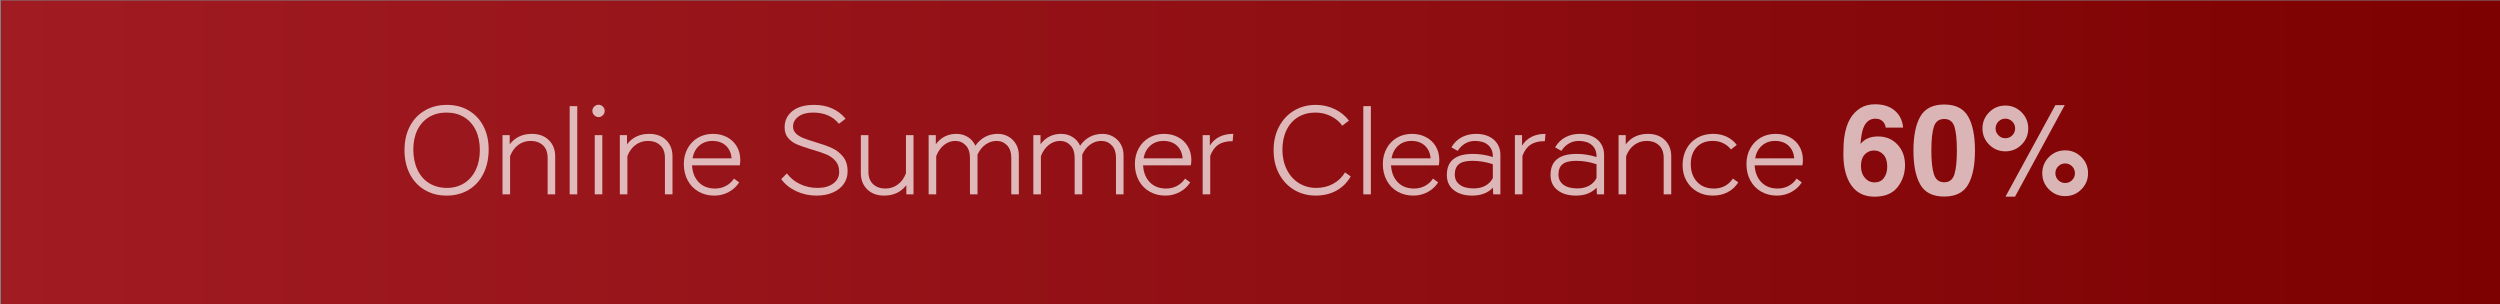 <?xml version="1.0" encoding="utf-8"?>
<!-- Generator: Adobe Illustrator 28.3.0, SVG Export Plug-In . SVG Version: 6.00 Build 0)  -->
<svg version="1.1" id="Layer_1" xmlns="http://www.w3.org/2000/svg" xmlns:xlink="http://www.w3.org/1999/xlink" x="0px" y="0px"
	 viewBox="0 0 550.1 66.948" style="enable-background:new 0 0 550.1 66.948;" xml:space="preserve">
<rect x="0" y="0" width="550.1" height="66.948" fill="#808080" stroke="none"/>
<style type="text/css">
	.st0{fill:url(#SVGID_1_);}
	.st1{opacity:0.7;}
	.st2{fill:#FFFFFF;}
</style>
<linearGradient id="SVGID_1_" gradientUnits="userSpaceOnUse" x1="0.225" y1="807.475" x2="550.325" y2="807.475" gradientTransform="matrix(1 0 0 1 0 -773.89)">
	<stop  offset="0" style="stop-color:#A01B22"/>
	<stop  offset="0.485" style="stop-color:#911014"/>
	<stop  offset="1" style="stop-color:#7D0101"/>
</linearGradient>
<rect x="0.225" y="0.111" class="st0" width="550.1" height="66.948"/>
<g class="st1">
	<path class="st2" d="M93.442,41.791c-1.405-0.831-2.495-2.005-3.271-3.521s-1.165-3.262-1.165-5.24
		c0-1.996,0.393-3.742,1.179-5.239c0.785-1.497,1.886-2.657,3.299-3.479c1.414-0.822,3.036-1.234,4.866-1.234
		c1.792,0,3.382,0.407,4.769,1.221c1.386,0.813,2.467,1.959,3.243,3.438s1.165,3.188,1.165,5.129c0,2.033-0.389,3.821-1.165,5.364
		c-0.776,1.544-1.867,2.731-3.271,3.562c-1.404,0.832-3.021,1.248-4.852,1.248C96.445,43.039,94.847,42.623,93.442,41.791z
		 M102.134,40.309c1.1-0.693,1.949-1.668,2.551-2.926c0.601-1.256,0.9-2.707,0.9-4.352c0-1.682-0.3-3.142-0.9-4.38
		c-0.602-1.238-1.456-2.194-2.564-2.87c-1.109-0.674-2.403-1.012-3.882-1.012c-1.46,0-2.74,0.333-3.84,0.998
		c-1.1,0.666-1.95,1.608-2.551,2.828s-0.9,2.644-0.9,4.27c0,1.719,0.305,3.22,0.915,4.504c0.609,1.285,1.474,2.27,2.592,2.953
		s2.416,1.025,3.896,1.025C99.772,41.348,101.034,41.001,102.134,40.309z"/>
	<path class="st2" d="M120.764,30.827c0.934,0.915,1.4,2.112,1.4,3.591v8.344h-1.663V34.75c0-1.22-0.347-2.148-1.04-2.786
		s-1.594-0.956-2.703-0.956c-1.017,0-1.922,0.291-2.717,0.873s-1.396,1.41-1.802,2.481v8.4h-1.664v-13.03h1.581v2.023
		c1.183-1.533,2.809-2.301,4.879-2.301C118.588,29.455,119.831,29.912,120.764,30.827z"/>
	<path class="st2" d="M125.352,23.355h1.664v19.407h-1.664V23.355z"/>
	<path class="st2" d="M130.758,25.351c-0.277-0.276-0.416-0.591-0.416-0.942c0-0.369,0.139-0.688,0.416-0.956
		s0.592-0.402,0.942-0.402c0.37,0,0.688,0.135,0.957,0.402c0.268,0.268,0.402,0.587,0.402,0.956c0,0.352-0.135,0.666-0.402,0.942
		c-0.269,0.277-0.587,0.416-0.957,0.416C131.35,25.767,131.035,25.629,130.758,25.351z M130.869,29.732h1.663v13.03h-1.663V29.732z"
		/>
	<path class="st2" d="M146.574,30.827c0.934,0.915,1.4,2.112,1.4,3.591v8.344h-1.663V34.75c0-1.22-0.347-2.148-1.04-2.786
		s-1.594-0.956-2.703-0.956c-1.017,0-1.922,0.291-2.717,0.873s-1.396,1.41-1.802,2.481v8.4h-1.664v-13.03h1.581v2.023
		c1.183-1.533,2.809-2.301,4.879-2.301C144.398,29.455,145.642,29.912,146.574,30.827z"/>
	<path class="st2" d="M162.779,36.385h-10.508c0.092,1.553,0.587,2.791,1.483,3.716c0.896,0.924,2.093,1.386,3.59,1.386
		c0.869,0,1.668-0.194,2.398-0.582c0.729-0.389,1.316-0.924,1.761-1.608l1.137,0.832c-0.555,0.887-1.317,1.594-2.288,2.121
		c-0.97,0.526-2.028,0.79-3.174,0.79c-1.294,0-2.449-0.291-3.466-0.873c-1.017-0.583-1.812-1.4-2.384-2.454
		c-0.573-1.054-0.859-2.264-0.859-3.632c0-1.256,0.272-2.388,0.817-3.396c0.545-1.007,1.303-1.797,2.273-2.37
		c0.971-0.572,2.084-0.859,3.341-0.859c1.146,0,2.177,0.245,3.091,0.734c0.915,0.49,1.627,1.17,2.135,2.038
		c0.509,0.869,0.763,1.857,0.763,2.966C162.89,35.618,162.853,36.016,162.779,36.385z M153.865,32.047
		c-0.785,0.693-1.279,1.622-1.482,2.787h8.594c-0.093-1.165-0.513-2.094-1.261-2.787c-0.749-0.692-1.733-1.039-2.953-1.039
		C155.616,31.008,154.651,31.354,153.865,32.047z"/>
	<path class="st2" d="M175.171,42.055c-1.387-0.656-2.478-1.539-3.271-2.647l1.247-1.248c0.739,0.998,1.7,1.779,2.884,2.343
		c1.183,0.564,2.477,0.846,3.881,0.846c1.423,0,2.569-0.323,3.438-0.97c0.869-0.647,1.304-1.488,1.304-2.523
		c0-1.017-0.273-1.834-0.818-2.453c-0.545-0.619-1.215-1.095-2.01-1.427c-0.795-0.333-1.867-0.693-3.216-1.082
		c-1.35-0.406-2.412-0.771-3.188-1.095s-1.433-0.79-1.969-1.4c-0.536-0.609-0.804-1.404-0.804-2.384c0-1.46,0.563-2.647,1.691-3.562
		c1.127-0.915,2.735-1.373,4.824-1.373c1.479,0,2.8,0.264,3.964,0.791c1.165,0.526,2.145,1.279,2.939,2.259l-1.47,1.109
		c-1.331-1.645-3.226-2.468-5.684-2.468c-1.35,0-2.421,0.291-3.216,0.874c-0.795,0.582-1.192,1.316-1.192,2.203
		c0,0.61,0.213,1.119,0.638,1.525s0.957,0.739,1.595,0.998s1.511,0.555,2.619,0.887c1.516,0.444,2.749,0.883,3.701,1.317
		s1.766,1.062,2.44,1.885c0.674,0.823,1.012,1.899,1.012,3.23c0,1.054-0.282,1.982-0.846,2.786
		c-0.564,0.804-1.363,1.433-2.398,1.885c-1.035,0.453-2.228,0.68-3.576,0.68C178.062,43.039,176.557,42.711,175.171,42.055z"/>
	<path class="st2" d="M201.01,29.732v13.03h-1.58v-2.023c-1.183,1.534-2.81,2.301-4.88,2.301c-1.552,0-2.795-0.458-3.729-1.372
		c-0.934-0.915-1.4-2.111-1.4-3.591v-8.344h1.664v8.012c0,1.22,0.347,2.148,1.039,2.786c0.693,0.638,1.595,0.956,2.703,0.956
		c1.017,0,1.923-0.291,2.718-0.873c0.794-0.582,1.395-1.409,1.802-2.481v-8.4H201.01z"/>
	<path class="st2" d="M221.913,30.065c0.702,0.406,1.257,0.966,1.664,1.677c0.406,0.712,0.609,1.511,0.609,2.398v8.622h-1.663V34.75
		c0-1.201-0.31-2.125-0.929-2.772c-0.62-0.646-1.392-0.97-2.315-0.97c-0.887,0-1.705,0.272-2.453,0.817
		c-0.749,0.546-1.326,1.28-1.733,2.204v0.111v8.622h-1.663V34.75c0-1.201-0.31-2.125-0.929-2.772
		c-0.619-0.646-1.391-0.97-2.314-0.97c-0.888,0-1.705,0.296-2.454,0.887c-0.748,0.592-1.326,1.414-1.732,2.468v8.4h-1.664v-13.03
		h1.581v1.996c1.146-1.516,2.661-2.273,4.546-2.273c0.943,0,1.784,0.235,2.523,0.707s1.284,1.104,1.636,1.899
		c0.591-0.851,1.303-1.497,2.135-1.941c0.832-0.443,1.765-0.665,2.8-0.665C220.426,29.455,221.211,29.659,221.913,30.065z"/>
	<path class="st2" d="M244.951,30.065c0.702,0.406,1.257,0.966,1.664,1.677c0.406,0.712,0.609,1.511,0.609,2.398v8.622h-1.663V34.75
		c0-1.201-0.31-2.125-0.929-2.772c-0.62-0.646-1.392-0.97-2.315-0.97c-0.887,0-1.705,0.272-2.453,0.817
		c-0.749,0.546-1.326,1.28-1.733,2.204v0.111v8.622h-1.663V34.75c0-1.201-0.31-2.125-0.929-2.772
		c-0.619-0.646-1.391-0.97-2.314-0.97c-0.888,0-1.705,0.296-2.454,0.887c-0.748,0.592-1.326,1.414-1.732,2.468v8.4h-1.664v-13.03
		h1.581v1.996c1.146-1.516,2.661-2.273,4.546-2.273c0.943,0,1.784,0.235,2.523,0.707s1.284,1.104,1.636,1.899
		c0.591-0.851,1.303-1.497,2.135-1.941c0.832-0.443,1.765-0.665,2.8-0.665C243.464,29.455,244.249,29.659,244.951,30.065z"/>
	<path class="st2" d="M262.03,36.385h-10.508c0.092,1.553,0.587,2.791,1.483,3.716c0.896,0.924,2.093,1.386,3.59,1.386
		c0.869,0,1.668-0.194,2.398-0.582c0.729-0.389,1.316-0.924,1.761-1.608l1.137,0.832c-0.555,0.887-1.317,1.594-2.288,2.121
		c-0.97,0.526-2.028,0.79-3.174,0.79c-1.294,0-2.449-0.291-3.466-0.873c-1.017-0.583-1.812-1.4-2.384-2.454
		c-0.573-1.054-0.859-2.264-0.859-3.632c0-1.256,0.272-2.388,0.817-3.396c0.545-1.007,1.303-1.797,2.273-2.37
		c0.971-0.572,2.084-0.859,3.341-0.859c1.146,0,2.177,0.245,3.091,0.734c0.915,0.49,1.627,1.17,2.135,2.038
		c0.509,0.869,0.763,1.857,0.763,2.966C262.141,35.618,262.104,36.016,262.03,36.385z M253.116,32.047
		c-0.785,0.693-1.279,1.622-1.482,2.787h8.594c-0.093-1.165-0.513-2.094-1.261-2.787c-0.749-0.692-1.733-1.039-2.953-1.039
		C254.867,31.008,253.902,31.354,253.116,32.047z"/>
	<path class="st2" d="M271.372,29.455l-0.139,1.608c-1.275-0.019-2.314,0.235-3.119,0.762c-0.804,0.527-1.409,1.354-1.815,2.481
		v8.456h-1.664v-13.03h1.581v2.301C267.306,30.314,269.024,29.455,271.372,29.455z"/>
	<path class="st2" d="M284.763,41.778c-1.405-0.841-2.509-2.014-3.313-3.521c-0.804-1.507-1.206-3.239-1.206-5.198
		c0-1.959,0.402-3.696,1.206-5.213c0.805-1.515,1.908-2.688,3.313-3.521c1.404-0.832,2.994-1.248,4.769-1.248
		c1.479,0,2.864,0.311,4.158,0.93s2.338,1.465,3.133,2.536l-1.469,1.109c-0.61-0.869-1.446-1.566-2.51-2.094
		c-1.062-0.526-2.194-0.79-3.396-0.79c-1.441,0-2.713,0.333-3.812,0.998c-1.1,0.666-1.95,1.618-2.551,2.855
		c-0.601,1.239-0.9,2.681-0.9,4.325c0,1.627,0.318,3.077,0.956,4.352s1.521,2.27,2.647,2.98c1.128,0.712,2.422,1.067,3.882,1.067
		c1.312,0,2.518-0.291,3.618-0.873c1.1-0.582,1.991-1.428,2.675-2.537l1.248,0.888c-0.776,1.349-1.825,2.389-3.146,3.119
		c-1.322,0.729-2.833,1.095-4.533,1.095C287.757,43.039,286.167,42.619,284.763,41.778z"/>
	<path class="st2" d="M299.982,23.355h1.664v19.407h-1.664V23.355z"/>
	<path class="st2" d="M316.59,36.385h-10.508c0.092,1.553,0.587,2.791,1.483,3.716c0.896,0.924,2.093,1.386,3.59,1.386
		c0.869,0,1.668-0.194,2.398-0.582c0.729-0.389,1.316-0.924,1.761-1.608l1.137,0.832c-0.555,0.887-1.317,1.594-2.288,2.121
		c-0.97,0.526-2.028,0.79-3.174,0.79c-1.294,0-2.449-0.291-3.466-0.873c-1.017-0.583-1.812-1.4-2.384-2.454
		c-0.573-1.054-0.859-2.264-0.859-3.632c0-1.256,0.272-2.388,0.817-3.396c0.545-1.007,1.303-1.797,2.273-2.37
		c0.971-0.572,2.084-0.859,3.341-0.859c1.146,0,2.177,0.245,3.091,0.734c0.915,0.49,1.627,1.17,2.135,2.038
		c0.509,0.869,0.763,1.857,0.763,2.966C316.7,35.618,316.663,36.016,316.59,36.385z M307.676,32.047
		c-0.785,0.693-1.279,1.622-1.482,2.787h8.594c-0.093-1.165-0.513-2.094-1.261-2.787c-0.749-0.692-1.733-1.039-2.953-1.039
		C309.427,31.008,308.462,31.354,307.676,32.047z"/>
	<path class="st2" d="M327.664,30.05c0.805,0.398,1.419,0.943,1.844,1.636c0.425,0.693,0.638,1.475,0.638,2.343v8.733h-1.58
		l-0.056-1.47c-1.108,1.165-2.624,1.747-4.547,1.747c-1.7,0-3.059-0.402-4.075-1.206s-1.524-1.917-1.524-3.341
		c0-3.087,1.913-4.629,5.738-4.629c1.479,0,2.939,0.231,4.381,0.693v-0.139c0-1.072-0.347-1.908-1.04-2.509
		s-1.659-0.901-2.896-0.901c-0.776,0-1.493,0.189-2.149,0.568s-1.206,0.92-1.649,1.622l-1.386-0.776
		c0.591-0.998,1.354-1.742,2.287-2.232c0.933-0.489,1.991-0.734,3.174-0.734C325.913,29.455,326.86,29.654,327.664,30.05z
		 M326.847,40.862c0.721-0.396,1.266-0.956,1.636-1.677v-3.05c-1.479-0.499-2.977-0.749-4.491-0.749
		c-1.368,0-2.356,0.245-2.967,0.735c-0.609,0.489-0.915,1.252-0.915,2.287c0,0.942,0.36,1.687,1.081,2.231
		c0.722,0.546,1.747,0.818,3.078,0.818C325.267,41.459,326.126,41.261,326.847,40.862z"/>
	<path class="st2" d="M340.071,29.455l-0.139,1.608c-1.275-0.019-2.314,0.235-3.119,0.762c-0.804,0.527-1.409,1.354-1.815,2.481
		v8.456h-1.664v-13.03h1.581v2.301C336.005,30.314,337.724,29.455,340.071,29.455z"/>
	<path class="st2" d="M350.48,30.05c0.805,0.398,1.419,0.943,1.844,1.636c0.425,0.693,0.638,1.475,0.638,2.343v8.733h-1.58
		l-0.056-1.47c-1.108,1.165-2.624,1.747-4.547,1.747c-1.7,0-3.059-0.402-4.075-1.206s-1.524-1.917-1.524-3.341
		c0-3.087,1.913-4.629,5.738-4.629c1.479,0,2.939,0.231,4.381,0.693v-0.139c0-1.072-0.347-1.908-1.04-2.509
		s-1.659-0.901-2.896-0.901c-0.776,0-1.493,0.189-2.149,0.568s-1.206,0.92-1.649,1.622l-1.386-0.776
		c0.591-0.998,1.354-1.742,2.287-2.232c0.933-0.489,1.991-0.734,3.174-0.734C348.729,29.455,349.677,29.654,350.48,30.05z
		 M349.663,40.862c0.721-0.396,1.266-0.956,1.636-1.677v-3.05c-1.479-0.499-2.977-0.749-4.491-0.749
		c-1.368,0-2.356,0.245-2.967,0.735c-0.609,0.489-0.915,1.252-0.915,2.287c0,0.942,0.36,1.687,1.081,2.231
		c0.722,0.546,1.747,0.818,3.078,0.818C348.083,41.459,348.942,41.261,349.663,40.862z"/>
	<path class="st2" d="M366.339,30.827c0.934,0.915,1.4,2.112,1.4,3.591v8.344h-1.663V34.75c0-1.22-0.347-2.148-1.04-2.786
		s-1.594-0.956-2.703-0.956c-1.017,0-1.922,0.291-2.717,0.873s-1.396,1.41-1.802,2.481v8.4h-1.664v-13.03h1.581v2.023
		c1.183-1.533,2.809-2.301,4.879-2.301C364.163,29.455,365.406,29.912,366.339,30.827z"/>
	<path class="st2" d="M373.464,42.18c-1.008-0.573-1.798-1.368-2.37-2.385c-0.573-1.016-0.859-2.162-0.859-3.438
		c0-1.349,0.281-2.545,0.846-3.589c0.563-1.044,1.354-1.857,2.37-2.44c1.016-0.582,2.19-0.873,3.521-0.873
		c1.109,0,2.111,0.218,3.009,0.651c0.896,0.435,1.621,1.03,2.176,1.788l-1.275,0.998c-0.48-0.609-1.062-1.076-1.746-1.399
		c-0.685-0.323-1.433-0.485-2.246-0.485c-1.516,0-2.703,0.462-3.562,1.386c-0.859,0.925-1.289,2.163-1.289,3.715
		c0,1.607,0.457,2.906,1.372,3.895c0.915,0.989,2.158,1.483,3.729,1.483c0.905,0,1.709-0.189,2.411-0.568
		c0.703-0.379,1.285-0.919,1.747-1.622l1.192,0.832c-0.592,0.942-1.368,1.663-2.329,2.162s-2.052,0.749-3.271,0.749
		C375.612,43.039,374.471,42.753,373.464,42.18z"/>
	<path class="st2" d="M396.6,36.385h-10.508c0.092,1.553,0.587,2.791,1.483,3.716c0.896,0.924,2.093,1.386,3.59,1.386
		c0.869,0,1.668-0.194,2.398-0.582c0.729-0.389,1.316-0.924,1.761-1.608l1.137,0.832c-0.555,0.887-1.317,1.594-2.288,2.121
		c-0.97,0.526-2.028,0.79-3.174,0.79c-1.294,0-2.449-0.291-3.466-0.873c-1.017-0.583-1.812-1.4-2.384-2.454
		c-0.573-1.054-0.859-2.264-0.859-3.632c0-1.256,0.272-2.388,0.817-3.396c0.545-1.007,1.303-1.797,2.273-2.37
		c0.971-0.572,2.084-0.859,3.341-0.859c1.146,0,2.177,0.245,3.091,0.734c0.915,0.49,1.627,1.17,2.135,2.038
		c0.509,0.869,0.763,1.857,0.763,2.966C396.71,35.618,396.673,36.016,396.6,36.385z M387.686,32.047
		c-0.785,0.693-1.279,1.622-1.482,2.787h8.594c-0.093-1.165-0.513-2.094-1.261-2.787c-0.749-0.692-1.733-1.039-2.953-1.039
		C389.437,31.008,388.472,31.354,387.686,32.047z"/>
	<path class="st2" d="M413.225,30.024c1.741,0,3.17,0.591,4.284,1.773s1.672,2.693,1.672,4.535c0,1.832-0.546,3.447-1.638,4.846
		c-1.093,1.399-2.789,2.099-5.09,2.099c-2.474,0-4.297-1.033-5.47-3.101c-0.911-1.615-1.367-3.7-1.367-6.253
		c0-1.498,0.063-2.716,0.189-3.655c0.226-1.669,0.663-3.059,1.313-4.169c0.56-0.948,1.293-1.71,2.199-2.288
		c0.907-0.577,1.992-0.866,3.256-0.866c1.823,0,3.276,0.467,4.359,1.401c1.083,0.934,1.692,2.177,1.827,3.729h-3.845
		c0-0.316-0.121-0.664-0.365-1.043c-0.415-0.613-1.042-0.92-1.882-0.92c-1.254,0-2.147,0.704-2.68,2.111
		c-0.289,0.776-0.487,1.923-0.596,3.438c0.478-0.568,1.033-0.983,1.665-1.245C411.689,30.155,412.412,30.024,413.225,30.024z
		 M410.625,33.706c-0.758,0.587-1.137,1.534-1.137,2.842c0,1.057,0.284,1.918,0.853,2.586s1.29,1.002,2.166,1.002
		c0.857,0,1.532-0.323,2.023-0.968c0.492-0.646,0.738-1.482,0.738-2.512c0-1.146-0.28-2.023-0.84-2.632s-1.245-0.914-2.058-0.914
		C411.713,33.11,411.131,33.309,410.625,33.706z"/>
	<path class="st2" d="M427.804,43.249c-2.5,0-4.253-0.875-5.259-2.626c-1.007-1.751-1.51-4.246-1.51-7.486
		c0-3.239,0.503-5.739,1.51-7.499c1.006-1.761,2.759-2.641,5.259-2.641s4.255,0.88,5.267,2.641c1.001,1.76,1.502,4.26,1.502,7.499
		c0,3.24-0.503,5.735-1.509,7.486C432.057,42.374,430.304,43.249,427.804,43.249z M430.064,38.308
		c0.353-1.19,0.528-2.915,0.528-5.17c0-2.364-0.179-4.115-0.535-5.252c-0.356-1.138-1.107-1.706-2.254-1.706
		s-1.904,0.568-2.274,1.706c-0.37,1.137-0.555,2.888-0.555,5.252c0,2.255,0.185,3.982,0.555,5.177
		c0.37,1.196,1.128,1.794,2.274,1.794S429.703,39.509,430.064,38.308z"/>
	<path class="st2" d="M437.698,31.824c-0.983-0.983-1.475-2.17-1.475-3.56s0.491-2.577,1.475-3.561
		c0.984-0.983,2.171-1.476,3.561-1.476s2.577,0.492,3.561,1.476s1.476,2.171,1.476,3.561s-0.49,2.576-1.469,3.56
		c-0.979,0.984-2.168,1.476-3.567,1.476C439.869,33.299,438.683,32.808,437.698,31.824z M439.743,29.78
		c0.415,0.425,0.92,0.637,1.516,0.637s1.104-0.21,1.523-0.63c0.419-0.419,0.629-0.927,0.629-1.522s-0.21-1.104-0.629-1.523
		c-0.42-0.419-0.928-0.629-1.523-0.629s-1.104,0.21-1.522,0.629c-0.42,0.42-0.63,0.928-0.63,1.523S439.318,29.365,439.743,29.78z
		 M443.385,43.277h-2.099l10.979-20.143h2.058L443.385,43.277z M449.381,38.118c0-1.398,0.492-2.59,1.476-3.573
		c0.984-0.975,2.171-1.462,3.561-1.462s2.576,0.491,3.561,1.476c0.983,0.983,1.476,2.169,1.476,3.559
		c0,1.391-0.492,2.577-1.476,3.561c-0.984,0.983-2.171,1.476-3.561,1.476s-2.576-0.492-3.561-1.476
		C449.873,40.695,449.381,39.509,449.381,38.118z M452.901,39.635c0.415,0.424,0.92,0.636,1.516,0.636s1.104-0.209,1.523-0.629
		c0.419-0.42,0.629-0.928,0.629-1.523s-0.21-1.103-0.629-1.522c-0.42-0.42-0.928-0.63-1.523-0.63s-1.104,0.21-1.522,0.63
		c-0.42,0.42-0.63,0.927-0.63,1.522S452.477,39.22,452.901,39.635z"/>
</g>
</svg>

